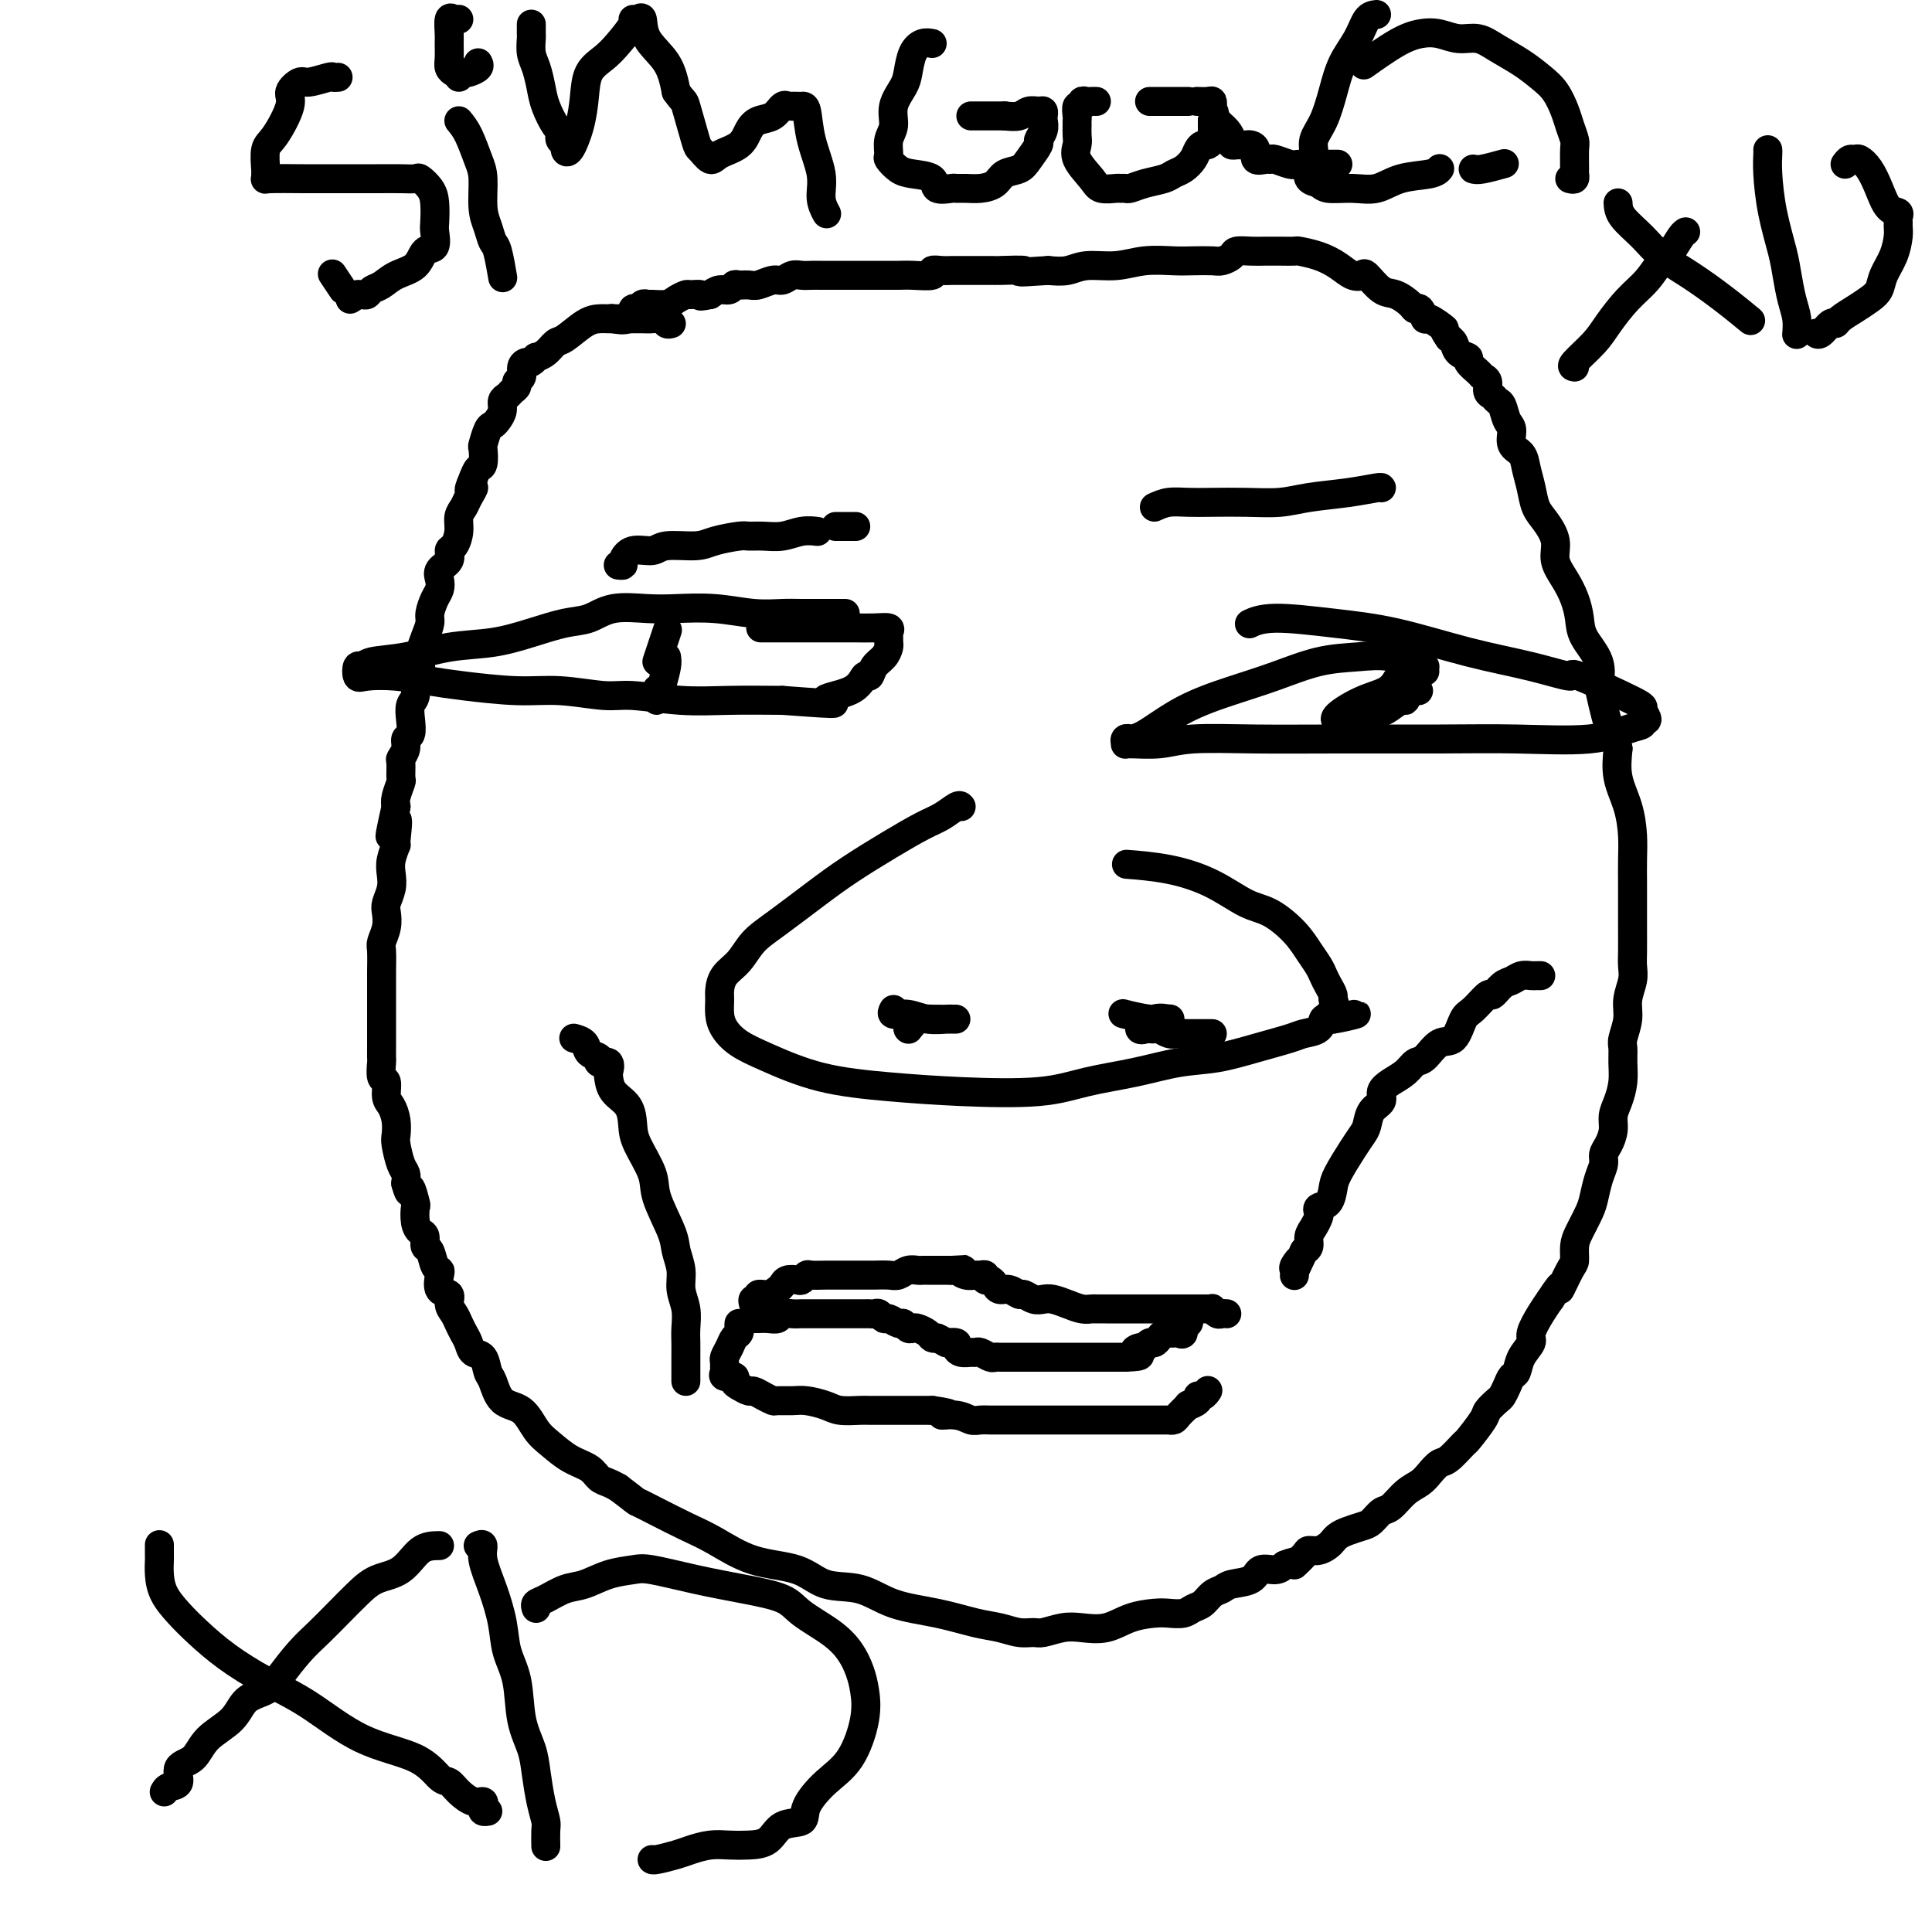 <svg viewBox='0 0 400 400' version='1.1' xmlns='http://www.w3.org/2000/svg' xmlns:xlink='http://www.w3.org/1999/xlink'><g fill='none' stroke='#000000' stroke-width='6' stroke-linecap='round' stroke-linejoin='round'><path d='M139,67c-0.357,0.113 -0.713,0.227 -1,0c-0.287,-0.227 -0.503,-0.793 -1,-1c-0.497,-0.207 -1.274,-0.055 -2,0c-0.726,0.055 -1.401,0.015 -2,0c-0.599,-0.015 -1.121,-0.003 -2,0c-0.879,0.003 -2.116,-0.002 -3,0c-0.884,0.002 -1.416,0.013 -2,0c-0.584,-0.013 -1.220,-0.050 -2,0c-0.780,0.050 -1.705,0.185 -3,1c-1.295,0.815 -2.959,2.308 -4,3c-1.041,0.692 -1.459,0.582 -2,1c-0.541,0.418 -1.205,1.365 -2,2c-0.795,0.635 -1.720,0.957 -2,1c-0.280,0.043 0.084,-0.192 0,0c-0.084,0.192 -0.615,0.811 -1,1c-0.385,0.189 -0.624,-0.051 -1,0c-0.376,0.051 -0.888,0.395 -1,1c-0.112,0.605 0.178,1.472 0,2c-0.178,0.528 -0.822,0.718 -1,1c-0.178,0.282 0.111,0.656 0,1c-0.111,0.344 -0.621,0.659 -1,1c-0.379,0.341 -0.626,0.708 -1,1c-0.374,0.292 -0.873,0.510 -1,1c-0.127,0.490 0.120,1.253 0,2c-0.120,0.747 -0.607,1.479 -1,2c-0.393,0.521 -0.693,0.830 -1,1c-0.307,0.170 -0.621,0.202 -1,1c-0.379,0.798 -0.823,2.363 -1,3c-0.177,0.637 -0.089,0.346 0,1c0.089,0.654 0.178,2.253 0,3c-0.178,0.747 -0.622,0.642 -1,1c-0.378,0.358 -0.689,1.179 -1,2'/><path d='M98,99c-1.807,4.071 -0.326,2.248 0,2c0.326,-0.248 -0.504,1.079 -1,2c-0.496,0.921 -0.659,1.436 -1,2c-0.341,0.564 -0.860,1.176 -1,2c-0.140,0.824 0.099,1.859 0,3c-0.099,1.141 -0.534,2.389 -1,3c-0.466,0.611 -0.961,0.587 -1,1c-0.039,0.413 0.379,1.264 0,2c-0.379,0.736 -1.556,1.356 -2,2c-0.444,0.644 -0.157,1.313 0,2c0.157,0.687 0.183,1.394 0,2c-0.183,0.606 -0.574,1.111 -1,2c-0.426,0.889 -0.885,2.162 -1,3c-0.115,0.838 0.114,1.241 0,2c-0.114,0.759 -0.570,1.875 -1,3c-0.430,1.125 -0.832,2.259 -1,3c-0.168,0.741 -0.101,1.090 0,2c0.101,0.910 0.237,2.382 0,3c-0.237,0.618 -0.847,0.383 -1,1c-0.153,0.617 0.151,2.087 0,3c-0.151,0.913 -0.757,1.269 -1,2c-0.243,0.731 -0.121,1.835 0,3c0.121,1.165 0.243,2.390 0,3c-0.243,0.610 -0.850,0.605 -1,1c-0.150,0.395 0.157,1.189 0,2c-0.157,0.811 -0.778,1.638 -1,2c-0.222,0.362 -0.046,0.257 0,1c0.046,0.743 -0.039,2.333 0,3c0.039,0.667 0.203,0.410 0,1c-0.203,0.590 -0.772,2.026 -1,3c-0.228,0.974 -0.114,1.487 0,2'/><path d='M82,167c-2.471,10.962 -0.648,4.368 0,3c0.648,-1.368 0.122,2.490 0,4c-0.122,1.510 0.160,0.674 0,1c-0.160,0.326 -0.761,1.816 -1,3c-0.239,1.184 -0.116,2.063 0,3c0.116,0.937 0.223,1.932 0,3c-0.223,1.068 -0.778,2.209 -1,3c-0.222,0.791 -0.112,1.232 0,2c0.112,0.768 0.226,1.863 0,3c-0.226,1.137 -0.793,2.315 -1,3c-0.207,0.685 -0.056,0.878 0,2c0.056,1.122 0.015,3.172 0,4c-0.015,0.828 -0.004,0.433 0,1c0.004,0.567 0.001,2.095 0,3c-0.001,0.905 -0.000,1.187 0,2c0.000,0.813 -0.000,2.159 0,3c0.000,0.841 0.000,1.179 0,2c-0.000,0.821 -0.001,2.126 0,3c0.001,0.874 0.004,1.317 0,2c-0.004,0.683 -0.016,1.604 0,2c0.016,0.396 0.060,0.265 0,1c-0.060,0.735 -0.222,2.335 0,3c0.222,0.665 0.830,0.395 1,1c0.170,0.605 -0.099,2.085 0,3c0.099,0.915 0.565,1.264 1,2c0.435,0.736 0.838,1.860 1,3c0.162,1.140 0.082,2.297 0,3c-0.082,0.703 -0.166,0.951 0,2c0.166,1.049 0.583,2.898 1,4c0.417,1.102 0.833,1.458 1,2c0.167,0.542 0.083,1.271 0,2'/><path d='M84,245c0.940,3.453 0.791,1.086 1,1c0.209,-0.086 0.778,2.108 1,3c0.222,0.892 0.097,0.481 0,1c-0.097,0.519 -0.167,1.968 0,3c0.167,1.032 0.569,1.646 1,2c0.431,0.354 0.890,0.448 1,1c0.110,0.552 -0.128,1.560 0,2c0.128,0.440 0.621,0.311 1,1c0.379,0.689 0.645,2.197 1,3c0.355,0.803 0.798,0.901 1,1c0.202,0.099 0.162,0.201 0,1c-0.162,0.799 -0.447,2.297 0,3c0.447,0.703 1.625,0.611 2,1c0.375,0.389 -0.054,1.259 0,2c0.054,0.741 0.591,1.355 1,2c0.409,0.645 0.691,1.323 1,2c0.309,0.677 0.646,1.355 1,2c0.354,0.645 0.724,1.259 1,2c0.276,0.741 0.456,1.610 1,2c0.544,0.390 1.451,0.301 2,1c0.549,0.699 0.741,2.186 1,3c0.259,0.814 0.585,0.955 1,2c0.415,1.045 0.917,2.994 2,4c1.083,1.006 2.745,1.070 4,2c1.255,0.930 2.104,2.725 3,4c0.896,1.275 1.840,2.029 3,3c1.160,0.971 2.537,2.158 4,3c1.463,0.842 3.011,1.339 4,2c0.989,0.661 1.420,1.486 2,2c0.580,0.514 1.309,0.718 2,1c0.691,0.282 1.346,0.641 2,1'/><path d='M128,308c4.454,3.383 3.590,2.840 4,3c0.410,0.160 2.093,1.025 4,2c1.907,0.975 4.037,2.062 6,3c1.963,0.938 3.759,1.727 6,3c2.241,1.273 4.927,3.030 8,4c3.073,0.970 6.531,1.151 9,2c2.469,0.849 3.948,2.364 6,3c2.052,0.636 4.677,0.394 7,1c2.323,0.606 4.344,2.061 7,3c2.656,0.939 5.948,1.362 9,2c3.052,0.638 5.866,1.493 8,2c2.134,0.507 3.589,0.668 5,1c1.411,0.332 2.778,0.835 4,1c1.222,0.165 2.300,-0.006 3,0c0.700,0.006 1.021,0.191 2,0c0.979,-0.191 2.615,-0.759 4,-1c1.385,-0.241 2.520,-0.156 4,0c1.480,0.156 3.306,0.382 5,0c1.694,-0.382 3.255,-1.374 5,-2c1.745,-0.626 3.675,-0.888 5,-1c1.325,-0.112 2.045,-0.075 3,0c0.955,0.075 2.143,0.189 3,0c0.857,-0.189 1.382,-0.681 2,-1c0.618,-0.319 1.328,-0.465 2,-1c0.672,-0.535 1.306,-1.457 2,-2c0.694,-0.543 1.450,-0.705 2,-1c0.550,-0.295 0.896,-0.723 2,-1c1.104,-0.277 2.966,-0.404 4,-1c1.034,-0.596 1.240,-1.660 2,-2c0.760,-0.340 2.074,0.046 3,0c0.926,-0.046 1.463,-0.523 2,-1'/><path d='M266,324c3.590,-1.443 2.065,-0.050 2,0c-0.065,0.050 1.331,-1.243 2,-2c0.669,-0.757 0.613,-0.976 1,-1c0.387,-0.024 1.219,0.148 2,0c0.781,-0.148 1.511,-0.617 2,-1c0.489,-0.383 0.736,-0.679 1,-1c0.264,-0.321 0.546,-0.668 1,-1c0.454,-0.332 1.079,-0.651 2,-1c0.921,-0.349 2.136,-0.730 3,-1c0.864,-0.270 1.376,-0.428 2,-1c0.624,-0.572 1.360,-1.556 2,-2c0.640,-0.444 1.183,-0.347 2,-1c0.817,-0.653 1.908,-2.057 3,-3c1.092,-0.943 2.184,-1.427 3,-2c0.816,-0.573 1.354,-1.236 2,-2c0.646,-0.764 1.399,-1.630 2,-2c0.601,-0.370 1.049,-0.245 2,-1c0.951,-0.755 2.405,-2.391 3,-3c0.595,-0.609 0.330,-0.190 1,-1c0.670,-0.810 2.273,-2.850 3,-4c0.727,-1.150 0.576,-1.412 1,-2c0.424,-0.588 1.423,-1.504 2,-2c0.577,-0.496 0.731,-0.572 1,-1c0.269,-0.428 0.655,-1.207 1,-2c0.345,-0.793 0.651,-1.600 1,-2c0.349,-0.400 0.740,-0.393 1,-1c0.260,-0.607 0.387,-1.828 1,-3c0.613,-1.172 1.711,-2.293 2,-3c0.289,-0.707 -0.230,-0.998 0,-2c0.230,-1.002 1.209,-2.715 2,-4c0.791,-1.285 1.396,-2.143 2,-3'/><path d='M321,269c3.133,-4.873 1.966,-2.056 2,-2c0.034,0.056 1.270,-2.649 2,-4c0.730,-1.351 0.955,-1.347 1,-2c0.045,-0.653 -0.090,-1.963 0,-3c0.090,-1.037 0.406,-1.800 1,-3c0.594,-1.200 1.465,-2.835 2,-4c0.535,-1.165 0.735,-1.858 1,-3c0.265,-1.142 0.597,-2.731 1,-4c0.403,-1.269 0.878,-2.216 1,-3c0.122,-0.784 -0.108,-1.406 0,-2c0.108,-0.594 0.555,-1.162 1,-2c0.445,-0.838 0.890,-1.946 1,-3c0.110,-1.054 -0.114,-2.054 0,-3c0.114,-0.946 0.565,-1.837 1,-3c0.435,-1.163 0.853,-2.597 1,-4c0.147,-1.403 0.024,-2.776 0,-4c-0.024,-1.224 0.050,-2.298 0,-3c-0.050,-0.702 -0.224,-1.031 0,-2c0.224,-0.969 0.845,-2.579 1,-4c0.155,-1.421 -0.154,-2.654 0,-4c0.154,-1.346 0.773,-2.803 1,-4c0.227,-1.197 0.061,-2.132 0,-3c-0.061,-0.868 -0.016,-1.670 0,-3c0.016,-1.330 0.005,-3.190 0,-5c-0.005,-1.810 -0.003,-3.571 0,-5c0.003,-1.429 0.007,-2.527 0,-4c-0.007,-1.473 -0.027,-3.323 0,-5c0.027,-1.677 0.100,-3.181 0,-5c-0.100,-1.819 -0.373,-3.951 -1,-6c-0.627,-2.049 -1.608,-4.014 -2,-6c-0.392,-1.986 -0.196,-3.993 0,-6'/><path d='M335,155c-0.799,-3.435 -1.296,-3.023 -2,-5c-0.704,-1.977 -1.614,-6.342 -2,-8c-0.386,-1.658 -0.249,-0.610 0,-1c0.249,-0.390 0.611,-2.218 0,-4c-0.611,-1.782 -2.196,-3.519 -3,-5c-0.804,-1.481 -0.827,-2.706 -1,-4c-0.173,-1.294 -0.497,-2.657 -1,-4c-0.503,-1.343 -1.185,-2.665 -2,-4c-0.815,-1.335 -1.762,-2.681 -2,-4c-0.238,-1.319 0.234,-2.611 0,-4c-0.234,-1.389 -1.175,-2.876 -2,-4c-0.825,-1.124 -1.535,-1.886 -2,-3c-0.465,-1.114 -0.684,-2.582 -1,-4c-0.316,-1.418 -0.729,-2.787 -1,-4c-0.271,-1.213 -0.401,-2.269 -1,-3c-0.599,-0.731 -1.666,-1.137 -2,-2c-0.334,-0.863 0.065,-2.182 0,-3c-0.065,-0.818 -0.596,-1.135 -1,-2c-0.404,-0.865 -0.682,-2.277 -1,-3c-0.318,-0.723 -0.677,-0.757 -1,-1c-0.323,-0.243 -0.610,-0.694 -1,-1c-0.390,-0.306 -0.883,-0.467 -1,-1c-0.117,-0.533 0.142,-1.438 0,-2c-0.142,-0.562 -0.686,-0.779 -1,-1c-0.314,-0.221 -0.399,-0.444 -1,-1c-0.601,-0.556 -1.720,-1.445 -2,-2c-0.280,-0.555 0.279,-0.776 0,-1c-0.279,-0.224 -1.394,-0.452 -2,-1c-0.606,-0.548 -0.702,-1.417 -1,-2c-0.298,-0.583 -0.800,-0.881 -1,-1c-0.200,-0.119 -0.100,-0.060 0,0'/><path d='M300,70c-1.759,-2.489 -0.657,-1.710 -1,-2c-0.343,-0.290 -2.132,-1.649 -3,-2c-0.868,-0.351 -0.816,0.305 -1,0c-0.184,-0.305 -0.604,-1.571 -1,-2c-0.396,-0.429 -0.768,-0.021 -1,0c-0.232,0.021 -0.323,-0.345 -1,-1c-0.677,-0.655 -1.938,-1.600 -3,-2c-1.062,-0.400 -1.925,-0.257 -3,-1c-1.075,-0.743 -2.362,-2.374 -3,-3c-0.638,-0.626 -0.627,-0.249 -1,0c-0.373,0.249 -1.131,0.368 -2,0c-0.869,-0.368 -1.849,-1.223 -3,-2c-1.151,-0.777 -2.471,-1.476 -4,-2c-1.529,-0.524 -3.266,-0.872 -4,-1c-0.734,-0.128 -0.467,-0.035 -1,0c-0.533,0.035 -1.868,0.012 -3,0c-1.132,-0.012 -2.061,-0.014 -3,0c-0.939,0.014 -1.888,0.042 -3,0c-1.112,-0.042 -2.387,-0.155 -3,0c-0.613,0.155 -0.563,0.578 -1,1c-0.437,0.422 -1.361,0.844 -2,1c-0.639,0.156 -0.994,0.046 -2,0c-1.006,-0.046 -2.663,-0.027 -4,0c-1.337,0.027 -2.352,0.064 -4,0c-1.648,-0.064 -3.928,-0.227 -6,0c-2.072,0.227 -3.937,0.844 -6,1c-2.063,0.156 -4.325,-0.150 -6,0c-1.675,0.150 -2.764,0.757 -4,1c-1.236,0.243 -2.618,0.121 -4,0'/><path d='M217,56c-8.884,0.619 -5.092,0.166 -5,0c0.092,-0.166 -3.514,-0.044 -5,0c-1.486,0.044 -0.853,0.012 -1,0c-0.147,-0.012 -1.075,-0.003 -2,0c-0.925,0.003 -1.847,0.001 -2,0c-0.153,-0.001 0.462,-0.001 0,0c-0.462,0.001 -2.001,0.004 -3,0c-0.999,-0.004 -1.458,-0.015 -2,0c-0.542,0.015 -1.168,0.057 -2,0c-0.832,-0.057 -1.869,-0.211 -2,0c-0.131,0.211 0.643,0.789 0,1c-0.643,0.211 -2.703,0.057 -4,0c-1.297,-0.057 -1.830,-0.015 -3,0c-1.170,0.015 -2.975,0.004 -4,0c-1.025,-0.004 -1.268,-0.001 -2,0c-0.732,0.001 -1.953,0.000 -3,0c-1.047,-0.000 -1.918,0.000 -3,0c-1.082,-0.000 -2.373,-0.001 -3,0c-0.627,0.001 -0.591,0.004 -1,0c-0.409,-0.004 -1.263,-0.016 -2,0c-0.737,0.016 -1.356,0.061 -2,0c-0.644,-0.061 -1.313,-0.227 -2,0c-0.687,0.227 -1.392,0.846 -2,1c-0.608,0.154 -1.119,-0.156 -2,0c-0.881,0.156 -2.133,0.778 -3,1c-0.867,0.222 -1.348,0.045 -2,0c-0.652,-0.045 -1.473,0.043 -2,0c-0.527,-0.043 -0.760,-0.218 -1,0c-0.240,0.218 -0.488,0.828 -1,1c-0.512,0.172 -1.289,-0.094 -2,0c-0.711,0.094 -1.355,0.547 -2,1'/><path d='M147,61c-2.971,0.616 -1.897,0.155 -2,0c-0.103,-0.155 -1.383,-0.003 -2,0c-0.617,0.003 -0.571,-0.142 -1,0c-0.429,0.142 -1.333,0.573 -2,1c-0.667,0.427 -1.096,0.851 -2,1c-0.904,0.149 -2.284,0.024 -3,0c-0.716,-0.024 -0.767,0.054 -1,0c-0.233,-0.054 -0.648,-0.239 -1,0c-0.352,0.239 -0.641,0.901 -1,1c-0.359,0.099 -0.787,-0.365 -1,0c-0.213,0.365 -0.211,1.560 -1,2c-0.789,0.440 -2.368,0.126 -3,0c-0.632,-0.126 -0.316,-0.063 0,0'/><path d='M142,286c0.000,-0.472 0.000,-0.945 0,-1c-0.000,-0.055 -0.000,0.306 0,0c0.000,-0.306 0.001,-1.281 0,-2c-0.001,-0.719 -0.004,-1.182 0,-2c0.004,-0.818 0.016,-1.993 0,-3c-0.016,-1.007 -0.060,-1.848 0,-3c0.060,-1.152 0.226,-2.615 0,-4c-0.226,-1.385 -0.842,-2.691 -1,-4c-0.158,-1.309 0.143,-2.620 0,-4c-0.143,-1.380 -0.728,-2.831 -1,-4c-0.272,-1.169 -0.230,-2.058 -1,-4c-0.770,-1.942 -2.351,-4.936 -3,-7c-0.649,-2.064 -0.366,-3.199 -1,-5c-0.634,-1.801 -2.184,-4.269 -3,-6c-0.816,-1.731 -0.899,-2.724 -1,-4c-0.101,-1.276 -0.221,-2.833 -1,-4c-0.779,-1.167 -2.217,-1.944 -3,-3c-0.783,-1.056 -0.912,-2.391 -1,-3c-0.088,-0.609 -0.136,-0.491 0,-1c0.136,-0.509 0.455,-1.646 0,-2c-0.455,-0.354 -1.684,0.073 -2,0c-0.316,-0.073 0.283,-0.647 0,-1c-0.283,-0.353 -1.447,-0.486 -2,-1c-0.553,-0.514 -0.495,-1.407 -1,-2c-0.505,-0.593 -1.573,-0.884 -2,-1c-0.427,-0.116 -0.214,-0.058 0,0'/><path d='M319,202c-0.357,-0.007 -0.714,-0.014 -1,0c-0.286,0.014 -0.501,0.051 -1,0c-0.499,-0.051 -1.284,-0.188 -2,0c-0.716,0.188 -1.364,0.702 -2,1c-0.636,0.298 -1.259,0.381 -2,1c-0.741,0.619 -1.601,1.774 -2,2c-0.399,0.226 -0.336,-0.478 -1,0c-0.664,0.478 -2.054,2.139 -3,3c-0.946,0.861 -1.447,0.923 -2,2c-0.553,1.077 -1.158,3.170 -2,4c-0.842,0.830 -1.919,0.396 -3,1c-1.081,0.604 -2.164,2.245 -3,3c-0.836,0.755 -1.423,0.625 -2,1c-0.577,0.375 -1.142,1.254 -2,2c-0.858,0.746 -2.009,1.358 -3,2c-0.991,0.642 -1.823,1.312 -2,2c-0.177,0.688 0.302,1.392 0,2c-0.302,0.608 -1.384,1.118 -2,2c-0.616,0.882 -0.767,2.136 -1,3c-0.233,0.864 -0.547,1.338 -1,2c-0.453,0.662 -1.043,1.511 -2,3c-0.957,1.489 -2.281,3.618 -3,5c-0.719,1.382 -0.833,2.019 -1,3c-0.167,0.981 -0.387,2.307 -1,3c-0.613,0.693 -1.618,0.752 -2,1c-0.382,0.248 -0.140,0.686 0,1c0.140,0.314 0.178,0.504 0,1c-0.178,0.496 -0.574,1.298 -1,2c-0.426,0.702 -0.884,1.304 -1,2c-0.116,0.696 0.110,1.484 0,2c-0.110,0.516 -0.555,0.758 -1,1'/><path d='M270,259c-2.641,5.509 -1.244,2.783 -1,2c0.244,-0.783 -0.667,0.379 -1,1c-0.333,0.621 -0.089,0.703 0,1c0.089,0.297 0.024,0.811 0,1c-0.024,0.189 -0.007,0.054 0,0c0.007,-0.054 0.003,-0.027 0,0'/><path d='M156,270c-0.126,-0.455 -0.251,-0.909 0,-1c0.251,-0.091 0.880,0.183 1,0c0.120,-0.183 -0.267,-0.823 0,-1c0.267,-0.177 1.189,0.110 2,0c0.811,-0.110 1.513,-0.617 2,-1c0.487,-0.383 0.761,-0.642 1,-1c0.239,-0.358 0.443,-0.814 1,-1c0.557,-0.186 1.465,-0.102 2,0c0.535,0.102 0.695,0.224 1,0c0.305,-0.224 0.756,-0.792 1,-1c0.244,-0.208 0.282,-0.056 1,0c0.718,0.056 2.117,0.015 3,0c0.883,-0.015 1.252,-0.004 2,0c0.748,0.004 1.877,0.002 3,0c1.123,-0.002 2.240,-0.004 3,0c0.760,0.004 1.163,0.015 2,0c0.837,-0.015 2.108,-0.057 3,0c0.892,0.057 1.405,0.211 2,0c0.595,-0.211 1.274,-0.789 2,-1c0.726,-0.211 1.500,-0.057 2,0c0.500,0.057 0.724,0.015 1,0c0.276,-0.015 0.602,-0.004 1,0c0.398,0.004 0.866,0.001 1,0c0.134,-0.001 -0.067,-0.000 0,0c0.067,0.000 0.403,0.000 1,0c0.597,-0.000 1.456,-0.000 2,0c0.544,0.000 0.772,0.000 1,0'/><path d='M197,263c4.908,-0.216 2.678,-0.255 2,0c-0.678,0.255 0.196,0.804 1,1c0.804,0.196 1.539,0.038 2,0c0.461,-0.038 0.649,0.045 1,0c0.351,-0.045 0.867,-0.218 1,0c0.133,0.218 -0.116,0.828 0,1c0.116,0.172 0.598,-0.093 1,0c0.402,0.093 0.723,0.546 1,1c0.277,0.454 0.511,0.910 1,1c0.489,0.090 1.233,-0.186 2,0c0.767,0.186 1.556,0.834 2,1c0.444,0.166 0.545,-0.149 1,0c0.455,0.149 1.266,0.762 2,1c0.734,0.238 1.391,0.102 2,0c0.609,-0.102 1.171,-0.171 2,0c0.829,0.171 1.927,0.582 3,1c1.073,0.418 2.122,0.844 3,1c0.878,0.156 1.586,0.042 2,0c0.414,-0.042 0.533,-0.011 1,0c0.467,0.011 1.282,0.003 2,0c0.718,-0.003 1.340,-0.001 2,0c0.660,0.001 1.357,0.000 2,0c0.643,-0.000 1.233,-0.000 2,0c0.767,0.000 1.711,0.000 2,0c0.289,-0.000 -0.077,-0.000 0,0c0.077,0.000 0.598,0.000 1,0c0.402,-0.000 0.685,-0.000 1,0c0.315,0.000 0.662,0.000 1,0c0.338,-0.000 0.668,-0.000 1,0c0.332,0.000 0.666,0.000 1,0'/><path d='M242,271c2.964,-0.000 1.375,-0.000 1,0c-0.375,0.000 0.463,0.000 1,0c0.537,-0.000 0.774,-0.000 1,0c0.226,0.000 0.443,0.000 1,0c0.557,-0.000 1.455,-0.001 2,0c0.545,0.001 0.738,0.004 1,0c0.262,-0.004 0.595,-0.015 1,0c0.405,0.015 0.883,0.057 1,0c0.117,-0.057 -0.126,-0.211 0,0c0.126,0.211 0.621,0.789 1,1c0.379,0.211 0.640,0.057 1,0c0.360,-0.057 0.817,-0.016 1,0c0.183,0.016 0.091,0.008 0,0'/><path d='M156,273c0.468,-0.002 0.937,-0.004 1,0c0.063,0.004 -0.278,0.015 0,0c0.278,-0.015 1.177,-0.057 2,0c0.823,0.057 1.571,0.211 2,0c0.429,-0.211 0.538,-0.789 1,-1c0.462,-0.211 1.276,-0.057 2,0c0.724,0.057 1.358,0.015 2,0c0.642,-0.015 1.293,-0.004 2,0c0.707,0.004 1.469,0.001 2,0c0.531,-0.001 0.832,-0.000 1,0c0.168,0.000 0.202,-0.000 1,0c0.798,0.000 2.360,0.000 3,0c0.640,-0.000 0.356,-0.001 1,0c0.644,0.001 2.214,0.004 3,0c0.786,-0.004 0.787,-0.016 1,0c0.213,0.016 0.638,0.061 1,0c0.362,-0.061 0.660,-0.228 1,0c0.340,0.228 0.721,0.849 1,1c0.279,0.151 0.456,-0.170 1,0c0.544,0.170 1.454,0.829 2,1c0.546,0.171 0.727,-0.148 1,0c0.273,0.148 0.636,0.761 1,1c0.364,0.239 0.727,0.103 1,0c0.273,-0.103 0.455,-0.172 1,0c0.545,0.172 1.455,0.585 2,1c0.545,0.415 0.727,0.833 1,1c0.273,0.167 0.636,0.084 1,0'/><path d='M194,277c2.186,1.012 1.650,1.042 2,1c0.350,-0.042 1.585,-0.154 2,0c0.415,0.154 0.008,0.576 0,1c-0.008,0.424 0.383,0.849 1,1c0.617,0.151 1.461,0.026 2,0c0.539,-0.026 0.772,0.046 1,0c0.228,-0.046 0.450,-0.208 1,0c0.550,0.208 1.429,0.788 2,1c0.571,0.212 0.836,0.057 1,0c0.164,-0.057 0.229,-0.015 1,0c0.771,0.015 2.248,0.004 3,0c0.752,-0.004 0.779,-0.001 1,0c0.221,0.001 0.637,0.000 1,0c0.363,-0.000 0.674,-0.000 1,0c0.326,0.000 0.669,0.000 1,0c0.331,-0.000 0.651,-0.000 1,0c0.349,0.000 0.727,0.000 1,0c0.273,-0.000 0.440,-0.000 1,0c0.560,0.000 1.512,0.000 2,0c0.488,-0.000 0.512,-0.000 1,0c0.488,0.000 1.440,0.000 2,0c0.560,-0.000 0.727,-0.000 1,0c0.273,0.000 0.651,0.000 1,0c0.349,-0.000 0.670,-0.000 1,0c0.330,0.000 0.670,0.000 1,0c0.330,-0.000 0.652,-0.000 1,0c0.348,0.000 0.723,0.000 1,0c0.277,-0.000 0.456,-0.000 1,0c0.544,0.000 1.454,0.000 2,0c0.546,-0.000 0.727,-0.000 1,0c0.273,0.000 0.636,0.000 1,0'/><path d='M233,281c4.737,-0.161 2.579,-0.564 2,-1c-0.579,-0.436 0.422,-0.904 1,-1c0.578,-0.096 0.732,0.181 1,0c0.268,-0.181 0.650,-0.819 1,-1c0.350,-0.181 0.668,0.095 1,0c0.332,-0.095 0.676,-0.561 1,-1c0.324,-0.439 0.626,-0.849 1,-1c0.374,-0.151 0.821,-0.041 1,0c0.179,0.041 0.090,0.013 0,0c-0.090,-0.013 -0.183,-0.011 0,0c0.183,0.011 0.641,0.032 1,0c0.359,-0.032 0.618,-0.117 1,0c0.382,0.117 0.887,0.438 1,0c0.113,-0.438 -0.166,-1.633 0,-2c0.166,-0.367 0.775,0.093 1,0c0.225,-0.093 0.064,-0.741 0,-1c-0.064,-0.259 -0.032,-0.130 0,0'/><path d='M246,273c0.000,0.000 0.100,0.100 0.1,0.1'/><path d='M153,274c-0.024,0.327 -0.049,0.655 0,1c0.049,0.345 0.171,0.708 0,1c-0.171,0.292 -0.634,0.512 -1,1c-0.366,0.488 -0.633,1.244 -1,2c-0.367,0.756 -0.832,1.513 -1,2c-0.168,0.487 -0.037,0.704 0,1c0.037,0.296 -0.019,0.671 0,1c0.019,0.329 0.112,0.613 0,1c-0.112,0.387 -0.429,0.878 0,1c0.429,0.122 1.606,-0.126 2,0c0.394,0.126 0.006,0.625 0,1c-0.006,0.375 0.370,0.626 1,1c0.630,0.374 1.515,0.871 2,1c0.485,0.129 0.570,-0.109 1,0c0.430,0.109 1.205,0.564 2,1c0.795,0.436 1.609,0.852 2,1c0.391,0.148 0.357,0.029 1,0c0.643,-0.029 1.961,0.031 3,0c1.039,-0.031 1.797,-0.152 3,0c1.203,0.152 2.850,0.577 4,1c1.150,0.423 1.801,0.846 3,1c1.199,0.154 2.945,0.041 4,0c1.055,-0.041 1.421,-0.011 2,0c0.579,0.011 1.373,0.003 2,0c0.627,-0.003 1.088,-0.001 2,0c0.912,0.001 2.275,0.000 3,0c0.725,-0.000 0.813,-0.000 1,0c0.187,0.000 0.473,0.000 1,0c0.527,-0.000 1.293,-0.000 2,0c0.707,0.000 1.353,0.000 2,0'/><path d='M193,292c6.192,0.862 2.671,1.015 2,1c-0.671,-0.015 1.506,-0.200 3,0c1.494,0.200 2.304,0.786 3,1c0.696,0.214 1.276,0.057 2,0c0.724,-0.057 1.590,-0.015 2,0c0.410,0.015 0.365,0.004 1,0c0.635,-0.004 1.952,-0.001 3,0c1.048,0.001 1.827,0.000 2,0c0.173,-0.000 -0.259,-0.000 0,0c0.259,0.000 1.210,0.000 2,0c0.790,-0.000 1.419,-0.000 2,0c0.581,0.000 1.115,0.000 2,0c0.885,-0.000 2.121,-0.000 3,0c0.879,0.000 1.401,0.000 2,0c0.599,-0.000 1.274,-0.000 2,0c0.726,0.000 1.502,0.000 2,0c0.498,-0.000 0.719,0.000 1,0c0.281,-0.000 0.622,-0.000 1,0c0.378,0.000 0.793,0.000 1,0c0.207,-0.000 0.208,-0.000 1,0c0.792,0.000 2.377,0.000 3,0c0.623,-0.000 0.284,-0.000 1,0c0.716,0.000 2.487,0.000 3,0c0.513,-0.000 -0.231,-0.000 0,0c0.231,0.000 1.438,0.001 2,0c0.562,-0.001 0.478,-0.002 1,0c0.522,0.002 1.648,0.009 2,0c0.352,-0.009 -0.071,-0.033 0,0c0.071,0.033 0.634,0.124 1,0c0.366,-0.124 0.533,-0.464 1,-1c0.467,-0.536 1.233,-1.268 2,-2'/><path d='M246,291c0.340,-0.421 -0.312,0.027 0,0c0.312,-0.027 1.586,-0.529 2,-1c0.414,-0.471 -0.033,-0.910 0,-1c0.033,-0.090 0.547,0.168 1,0c0.453,-0.168 0.844,-0.762 1,-1c0.156,-0.238 0.078,-0.119 0,0'/><path d='M199,167c-0.162,-0.190 -0.324,-0.379 -1,0c-0.676,0.379 -1.868,1.327 -3,2c-1.132,0.673 -2.206,1.072 -4,2c-1.794,0.928 -4.308,2.386 -7,4c-2.692,1.614 -5.563,3.384 -8,5c-2.437,1.616 -4.439,3.079 -7,5c-2.561,1.921 -5.681,4.300 -8,6c-2.319,1.700 -3.837,2.720 -5,4c-1.163,1.280 -1.972,2.821 -3,4c-1.028,1.179 -2.274,1.995 -3,3c-0.726,1.005 -0.933,2.198 -1,3c-0.067,0.802 0.007,1.214 0,2c-0.007,0.786 -0.094,1.947 0,3c0.094,1.053 0.371,1.998 1,3c0.629,1.002 1.611,2.062 3,3c1.389,0.938 3.184,1.756 6,3c2.816,1.244 6.654,2.916 11,4c4.346,1.084 9.201,1.581 14,2c4.799,0.419 9.540,0.760 15,1c5.460,0.240 11.637,0.377 16,0c4.363,-0.377 6.912,-1.270 10,-2c3.088,-0.730 6.714,-1.299 10,-2c3.286,-0.701 6.230,-1.536 9,-2c2.770,-0.464 5.366,-0.557 8,-1c2.634,-0.443 5.308,-1.237 8,-2c2.692,-0.763 5.404,-1.497 7,-2c1.596,-0.503 2.077,-0.776 3,-1c0.923,-0.224 2.289,-0.400 3,-1c0.711,-0.600 0.768,-1.623 1,-2c0.232,-0.377 0.638,-0.108 1,0c0.362,0.108 0.681,0.054 1,0'/><path d='M276,211c9.436,-2.229 2.525,-0.302 0,0c-2.525,0.302 -0.666,-1.021 0,-2c0.666,-0.979 0.138,-1.612 0,-2c-0.138,-0.388 0.115,-0.529 0,-1c-0.115,-0.471 -0.598,-1.272 -1,-2c-0.402,-0.728 -0.722,-1.382 -1,-2c-0.278,-0.618 -0.515,-1.199 -1,-2c-0.485,-0.801 -1.217,-1.820 -2,-3c-0.783,-1.180 -1.615,-2.519 -3,-4c-1.385,-1.481 -3.321,-3.105 -5,-4c-1.679,-0.895 -3.099,-1.063 -5,-2c-1.901,-0.937 -4.283,-2.643 -7,-4c-2.717,-1.357 -5.770,-2.365 -9,-3c-3.230,-0.635 -6.637,-0.896 -8,-1c-1.363,-0.104 -0.681,-0.052 0,0'/><path d='M185,209c-0.249,0.453 -0.499,0.906 0,1c0.499,0.094 1.746,-0.171 3,0c1.254,0.171 2.513,0.778 4,1c1.487,0.222 3.200,0.059 4,0c0.800,-0.059 0.685,-0.016 1,0c0.315,0.016 1.058,0.003 1,0c-0.058,-0.003 -0.918,0.002 -1,0c-0.082,-0.002 0.615,-0.011 0,0c-0.615,0.011 -2.543,0.042 -4,0c-1.457,-0.042 -2.442,-0.155 -3,0c-0.558,0.155 -0.689,0.580 -1,1c-0.311,0.420 -0.803,0.834 -1,1c-0.197,0.166 -0.098,0.083 0,0'/><path d='M188,213c0.000,0.000 0.100,0.100 0.1,0.1'/><path d='M251,214c-0.100,0.001 -0.201,0.001 -1,0c-0.799,-0.001 -2.298,-0.004 -3,0c-0.702,0.004 -0.608,0.015 -1,0c-0.392,-0.015 -1.269,-0.056 -2,0c-0.731,0.056 -1.314,0.211 -2,0c-0.686,-0.211 -1.474,-0.786 -2,-1c-0.526,-0.214 -0.792,-0.065 -1,0c-0.208,0.065 -0.360,0.045 -1,0c-0.640,-0.045 -1.770,-0.117 -2,0c-0.230,0.117 0.438,0.423 1,0c0.562,-0.423 1.016,-1.577 2,-2c0.984,-0.423 2.498,-0.117 3,0c0.502,0.117 -0.006,0.045 0,0c0.006,-0.045 0.527,-0.064 0,0c-0.527,0.064 -2.104,0.209 -4,0c-1.896,-0.209 -4.113,-0.774 -5,-1c-0.887,-0.226 -0.443,-0.113 0,0'/><path d='M175,127c-0.623,-0.000 -1.246,-0.000 -2,0c-0.754,0.000 -1.640,0.001 -2,0c-0.360,-0.001 -0.193,-0.004 -1,0c-0.807,0.004 -2.588,0.015 -4,0c-1.412,-0.015 -2.454,-0.056 -4,0c-1.546,0.056 -3.596,0.209 -6,0c-2.404,-0.209 -5.163,-0.781 -8,-1c-2.837,-0.219 -5.750,-0.085 -8,0c-2.250,0.085 -3.835,0.119 -6,0c-2.165,-0.119 -4.911,-0.393 -7,0c-2.089,0.393 -3.521,1.452 -5,2c-1.479,0.548 -3.005,0.584 -5,1c-1.995,0.416 -4.461,1.210 -7,2c-2.539,0.790 -5.152,1.575 -8,2c-2.848,0.425 -5.929,0.490 -9,1c-3.071,0.510 -6.130,1.465 -9,2c-2.870,0.535 -5.551,0.651 -7,1c-1.449,0.349 -1.668,0.930 -2,1c-0.332,0.070 -0.779,-0.370 -1,0c-0.221,0.370 -0.218,1.552 0,2c0.218,0.448 0.649,0.163 2,0c1.351,-0.163 3.620,-0.202 6,0c2.380,0.202 4.870,0.647 7,1c2.130,0.353 3.898,0.615 7,1c3.102,0.385 7.537,0.891 11,1c3.463,0.109 5.955,-0.181 9,0c3.045,0.181 6.645,0.833 9,1c2.355,0.167 3.466,-0.151 6,0c2.534,0.151 6.490,0.771 10,1c3.510,0.229 6.574,0.065 10,0c3.426,-0.065 7.213,-0.033 11,0'/><path d='M162,145c15.394,1.154 9.878,0.538 9,0c-0.878,-0.538 2.882,-0.997 5,-2c2.118,-1.003 2.596,-2.549 3,-3c0.404,-0.451 0.735,0.191 1,0c0.265,-0.191 0.463,-1.217 1,-2c0.537,-0.783 1.411,-1.323 2,-2c0.589,-0.677 0.892,-1.492 1,-2c0.108,-0.508 0.021,-0.711 0,-1c-0.021,-0.289 0.025,-0.666 0,-1c-0.025,-0.334 -0.119,-0.625 0,-1c0.119,-0.375 0.451,-0.832 0,-1c-0.451,-0.168 -1.686,-0.045 -3,0c-1.314,0.045 -2.707,0.012 -4,0c-1.293,-0.012 -2.487,-0.003 -4,0c-1.513,0.003 -3.344,0.001 -5,0c-1.656,-0.001 -3.138,-0.000 -5,0c-1.862,0.000 -4.103,0.000 -5,0c-0.897,-0.000 -0.448,-0.000 0,0'/><path d='M138,136c0.083,0.499 0.166,0.998 0,2c-0.166,1.002 -0.581,2.506 -1,4c-0.419,1.494 -0.844,2.979 -1,3c-0.156,0.021 -0.045,-1.423 0,-2c0.045,-0.577 0.022,-0.289 0,0'/><path d='M136,137c0.833,-2.500 1.667,-5.000 2,-6c0.333,-1.000 0.167,-0.500 0,0'/><path d='M295,139c-0.025,-0.483 -0.050,-0.965 0,-1c0.050,-0.035 0.176,0.378 -1,0c-1.176,-0.378 -3.654,-1.546 -6,-2c-2.346,-0.454 -4.561,-0.192 -7,0c-2.439,0.192 -5.104,0.314 -8,1c-2.896,0.686 -6.024,1.935 -9,3c-2.976,1.065 -5.802,1.946 -9,3c-3.198,1.054 -6.770,2.281 -10,4c-3.230,1.719 -6.119,3.928 -8,5c-1.881,1.072 -2.754,1.005 -3,1c-0.246,-0.005 0.134,0.052 0,0c-0.134,-0.052 -0.783,-0.214 -1,0c-0.217,0.214 -0.001,0.803 0,1c0.001,0.197 -0.214,0.000 1,0c1.214,-0.000 3.855,0.196 6,0c2.145,-0.196 3.794,-0.785 7,-1c3.206,-0.215 7.969,-0.056 13,0c5.031,0.056 10.331,0.008 17,0c6.669,-0.008 14.709,0.023 21,0c6.291,-0.023 10.835,-0.101 16,0c5.165,0.101 10.952,0.380 15,0c4.048,-0.380 6.357,-1.421 8,-2c1.643,-0.579 2.620,-0.697 3,-1c0.380,-0.303 0.164,-0.793 0,-1c-0.164,-0.207 -0.275,-0.133 0,0c0.275,0.133 0.936,0.324 1,0c0.064,-0.324 -0.468,-1.162 -1,-2'/><path d='M340,147c0.206,-0.607 0.720,-0.626 -2,-2c-2.720,-1.374 -8.673,-4.105 -11,-5c-2.327,-0.895 -1.029,0.045 -2,0c-0.971,-0.045 -4.212,-1.074 -8,-2c-3.788,-0.926 -8.122,-1.747 -13,-3c-4.878,-1.253 -10.299,-2.938 -15,-4c-4.701,-1.062 -8.683,-1.501 -13,-2c-4.317,-0.499 -8.970,-1.057 -12,-1c-3.030,0.057 -4.437,0.731 -5,1c-0.563,0.269 -0.281,0.135 0,0'/><path d='M291,144c0.036,0.479 0.071,0.958 0,1c-0.071,0.042 -0.249,-0.353 -1,0c-0.751,0.353 -2.075,1.454 -3,2c-0.925,0.546 -1.452,0.539 -2,1c-0.548,0.461 -1.116,1.392 -1,1c0.116,-0.392 0.916,-2.105 2,-3c1.084,-0.895 2.453,-0.970 3,-1c0.547,-0.030 0.274,-0.015 0,0'/><path d='M293,143c0.510,0.010 1.020,0.021 1,0c-0.020,-0.021 -0.569,-0.073 -1,0c-0.431,0.073 -0.742,0.273 -3,1c-2.258,0.727 -6.462,1.983 -9,3c-2.538,1.017 -3.408,1.796 -4,2c-0.592,0.204 -0.904,-0.166 0,-1c0.904,-0.834 3.026,-2.131 5,-3c1.974,-0.869 3.801,-1.311 5,-2c1.199,-0.689 1.771,-1.625 2,-2c0.229,-0.375 0.114,-0.187 0,0'/><path d='M291,140c0.000,0.000 0.100,0.100 0.1,0.1'/><path d='M128,117c0.454,0.050 0.909,0.101 1,0c0.091,-0.101 -0.180,-0.352 0,-1c0.180,-0.648 0.811,-1.693 2,-2c1.189,-0.307 2.935,0.124 4,0c1.065,-0.124 1.450,-0.804 3,-1c1.550,-0.196 4.266,0.091 6,0c1.734,-0.091 2.487,-0.559 4,-1c1.513,-0.441 3.787,-0.854 5,-1c1.213,-0.146 1.366,-0.025 2,0c0.634,0.025 1.750,-0.046 3,0c1.250,0.046 2.634,0.208 4,0c1.366,-0.208 2.714,-0.787 4,-1c1.286,-0.213 2.510,-0.061 3,0c0.490,0.061 0.245,0.030 0,0'/><path d='M173,109c0.622,0.000 1.244,0.000 2,0c0.756,0.000 1.644,0.000 2,0c0.356,0.000 0.178,0.000 0,0'/><path d='M239,105c0.923,-0.422 1.845,-0.844 3,-1c1.155,-0.156 2.542,-0.045 4,0c1.458,0.045 2.986,0.023 5,0c2.014,-0.023 4.515,-0.048 7,0c2.485,0.048 4.953,0.171 7,0c2.047,-0.171 3.673,-0.634 6,-1c2.327,-0.366 5.356,-0.634 8,-1c2.644,-0.366 4.904,-0.829 6,-1c1.096,-0.171 1.027,-0.049 1,0c-0.027,0.049 -0.014,0.024 0,0'/><path d='M70,16c-0.419,0.034 -0.839,0.068 -1,0c-0.161,-0.068 -0.065,-0.237 -1,0c-0.935,0.237 -2.901,0.879 -4,1c-1.099,0.121 -1.332,-0.279 -2,0c-0.668,0.279 -1.773,1.238 -2,2c-0.227,0.762 0.422,1.328 0,3c-0.422,1.672 -1.916,4.452 -3,6c-1.084,1.548 -1.756,1.865 -2,3c-0.244,1.135 -0.058,3.089 0,4c0.058,0.911 -0.011,0.780 0,1c0.011,0.220 0.102,0.791 0,1c-0.102,0.209 -0.397,0.056 1,0c1.397,-0.056 4.486,-0.015 7,0c2.514,0.015 4.451,0.002 7,0c2.549,-0.002 5.709,0.005 8,0c2.291,-0.005 3.714,-0.022 5,0c1.286,0.022 2.436,0.083 3,0c0.564,-0.083 0.543,-0.308 1,0c0.457,0.308 1.392,1.151 2,2c0.608,0.849 0.889,1.703 1,3c0.111,1.297 0.054,3.037 0,4c-0.054,0.963 -0.104,1.150 0,2c0.104,0.850 0.362,2.364 0,3c-0.362,0.636 -1.343,0.394 -2,1c-0.657,0.606 -0.988,2.061 -2,3c-1.012,0.939 -2.705,1.362 -4,2c-1.295,0.638 -2.192,1.491 -3,2c-0.808,0.509 -1.526,0.672 -2,1c-0.474,0.328 -0.705,0.819 -1,1c-0.295,0.181 -0.656,0.052 -1,0c-0.344,-0.052 -0.672,-0.026 -1,0'/><path d='M74,61c-2.667,1.667 -1.333,0.833 0,0'/><path d='M71,60c-0.833,-1.250 -1.667,-2.500 -2,-3c-0.333,-0.500 -0.167,-0.250 0,0'/><path d='M95,25c0.651,0.781 1.302,1.563 2,3c0.698,1.437 1.444,3.530 2,5c0.556,1.470 0.922,2.316 1,4c0.078,1.684 -0.133,4.207 0,6c0.133,1.793 0.610,2.855 1,4c0.390,1.145 0.693,2.373 1,3c0.307,0.627 0.618,0.653 1,2c0.382,1.347 0.834,4.017 1,5c0.166,0.983 0.048,0.281 0,0c-0.048,-0.281 -0.024,-0.140 0,0'/><path d='M95,16c0.000,0.000 0.000,0.000 0,0c0.000,0.000 0.000,0.000 0,0'/><path d='M95,4c-0.309,0.080 -0.619,0.161 -1,0c-0.381,-0.161 -0.835,-0.562 -1,0c-0.165,0.562 -0.041,2.088 0,3c0.041,0.912 -0.000,1.211 0,2c0.000,0.789 0.042,2.068 0,3c-0.042,0.932 -0.167,1.519 0,2c0.167,0.481 0.627,0.858 1,1c0.373,0.142 0.660,0.048 1,0c0.340,-0.048 0.732,-0.052 1,0c0.268,0.052 0.412,0.158 1,0c0.588,-0.158 1.620,-0.581 2,-1c0.380,-0.419 0.109,-0.834 0,-1c-0.109,-0.166 -0.054,-0.083 0,0'/><path d='M110,5c-0.006,0.806 -0.013,1.611 0,2c0.013,0.389 0.044,0.360 0,1c-0.044,0.640 -0.163,1.947 0,3c0.163,1.053 0.608,1.850 1,3c0.392,1.150 0.732,2.651 1,4c0.268,1.349 0.463,2.547 1,4c0.537,1.453 1.416,3.163 2,4c0.584,0.837 0.874,0.801 1,1c0.126,0.199 0.088,0.631 0,1c-0.088,0.369 -0.227,0.673 0,1c0.227,0.327 0.821,0.676 1,1c0.179,0.324 -0.056,0.624 0,1c0.056,0.376 0.402,0.827 1,0c0.598,-0.827 1.447,-2.933 2,-5c0.553,-2.067 0.811,-4.095 1,-6c0.189,-1.905 0.309,-3.688 1,-5c0.691,-1.312 1.953,-2.155 3,-3c1.047,-0.845 1.878,-1.694 3,-3c1.122,-1.306 2.536,-3.071 3,-4c0.464,-0.929 -0.020,-1.023 0,-1c0.020,0.023 0.544,0.164 1,0c0.456,-0.164 0.844,-0.632 1,0c0.156,0.632 0.080,2.362 1,4c0.920,1.638 2.834,3.182 4,5c1.166,1.818 1.583,3.909 2,6'/><path d='M140,19c1.733,2.444 1.564,1.552 2,3c0.436,1.448 1.475,5.234 2,7c0.525,1.766 0.535,1.511 1,2c0.465,0.489 1.383,1.721 2,2c0.617,0.279 0.931,-0.396 2,-1c1.069,-0.604 2.892,-1.136 4,-2c1.108,-0.864 1.502,-2.060 2,-3c0.498,-0.940 1.100,-1.625 2,-2c0.900,-0.375 2.097,-0.441 3,-1c0.903,-0.559 1.512,-1.612 2,-2c0.488,-0.388 0.854,-0.111 1,0c0.146,0.111 0.073,0.055 0,0'/><path d='M164,22c0.336,-0.006 0.672,-0.011 1,0c0.328,0.011 0.647,0.040 1,0c0.353,-0.040 0.739,-0.147 1,1c0.261,1.147 0.396,3.548 1,6c0.604,2.452 1.677,4.956 2,7c0.323,2.044 -0.105,3.627 0,5c0.105,1.373 0.744,2.535 1,3c0.256,0.465 0.128,0.232 0,0'/><path d='M193,9c-0.646,-0.123 -1.291,-0.246 -2,0c-0.709,0.246 -1.481,0.859 -2,2c-0.519,1.141 -0.784,2.808 -1,4c-0.216,1.192 -0.383,1.910 -1,3c-0.617,1.090 -1.683,2.553 -2,4c-0.317,1.447 0.117,2.878 0,4c-0.117,1.122 -0.784,1.936 -1,3c-0.216,1.064 0.020,2.378 0,3c-0.020,0.622 -0.295,0.552 0,1c0.295,0.448 1.162,1.412 2,2c0.838,0.588 1.649,0.799 3,1c1.351,0.201 3.243,0.394 4,1c0.757,0.606 0.379,1.627 1,2c0.621,0.373 2.239,0.098 3,0c0.761,-0.098 0.664,-0.019 1,0c0.336,0.019 1.105,-0.022 2,0c0.895,0.022 1.916,0.106 3,0c1.084,-0.106 2.232,-0.403 3,-1c0.768,-0.597 1.157,-1.493 2,-2c0.843,-0.507 2.138,-0.625 3,-1c0.862,-0.375 1.289,-1.007 2,-2c0.711,-0.993 1.707,-2.346 2,-3c0.293,-0.654 -0.117,-0.610 0,-1c0.117,-0.390 0.761,-1.215 1,-2c0.239,-0.785 0.072,-1.532 0,-2c-0.072,-0.468 -0.049,-0.658 0,-1c0.049,-0.342 0.124,-0.838 0,-1c-0.124,-0.162 -0.445,0.008 -1,0c-0.555,-0.008 -1.342,-0.194 -2,0c-0.658,0.194 -1.188,0.770 -2,1c-0.812,0.230 -1.906,0.115 -3,0'/><path d='M208,24c-1.751,0.000 -2.129,0.000 -3,0c-0.871,-0.000 -2.234,-0.000 -3,0c-0.766,0.000 -0.933,0.000 -1,0c-0.067,-0.000 -0.033,0.000 0,0'/><path d='M227,21c-0.342,-0.009 -0.684,-0.018 -1,0c-0.316,0.018 -0.607,0.064 -1,0c-0.393,-0.064 -0.890,-0.238 -1,0c-0.110,0.238 0.167,0.889 0,1c-0.167,0.111 -0.777,-0.318 -1,0c-0.223,0.318 -0.059,1.383 0,2c0.059,0.617 0.013,0.786 0,1c-0.013,0.214 0.007,0.473 0,1c-0.007,0.527 -0.039,1.322 0,2c0.039,0.678 0.151,1.239 0,2c-0.151,0.761 -0.563,1.721 0,3c0.563,1.279 2.102,2.879 3,4c0.898,1.121 1.157,1.765 2,2c0.843,0.235 2.272,0.060 3,0c0.728,-0.060 0.755,-0.005 1,0c0.245,0.005 0.709,-0.040 1,0c0.291,0.040 0.409,0.166 1,0c0.591,-0.166 1.654,-0.625 3,-1c1.346,-0.375 2.977,-0.667 4,-1c1.023,-0.333 1.440,-0.706 2,-1c0.560,-0.294 1.263,-0.509 2,-1c0.737,-0.491 1.508,-1.259 2,-2c0.492,-0.741 0.706,-1.455 1,-2c0.294,-0.545 0.667,-0.919 1,-1c0.333,-0.081 0.625,0.132 1,0c0.375,-0.132 0.833,-0.609 1,-1c0.167,-0.391 0.045,-0.696 0,-1c-0.045,-0.304 -0.012,-0.607 0,-1c0.012,-0.393 0.003,-0.875 0,-1c-0.003,-0.125 -0.001,0.107 0,0c0.001,-0.107 0.000,-0.554 0,-1'/><path d='M251,25c0.928,-1.935 0.247,-1.772 0,-2c-0.247,-0.228 -0.059,-0.846 0,-1c0.059,-0.154 -0.009,0.155 0,0c0.009,-0.155 0.095,-0.773 0,-1c-0.095,-0.227 -0.372,-0.061 -1,0c-0.628,0.061 -1.608,0.017 -2,0c-0.392,-0.017 -0.196,-0.009 0,0'/><path d='M246,21c-0.222,0.000 -0.444,0.000 -1,0c-0.556,0.000 -1.445,0.000 -2,0c-0.555,0.000 -0.776,0.000 -1,0c-0.224,-0.000 -0.452,0.000 -1,0c-0.548,0.000 -1.417,0.000 -2,0c-0.583,0.000 -0.881,0.000 -1,0c-0.119,0.000 -0.060,0.000 0,0'/><path d='M251,22c-0.061,0.243 -0.122,0.486 0,1c0.122,0.514 0.428,1.301 1,2c0.572,0.699 1.410,1.312 2,2c0.590,0.688 0.932,1.453 1,2c0.068,0.547 -0.137,0.878 0,1c0.137,0.122 0.615,0.034 1,0c0.385,-0.034 0.676,-0.016 1,0c0.324,0.016 0.682,0.029 1,0c0.318,-0.029 0.596,-0.098 1,0c0.404,0.098 0.932,0.365 1,1c0.068,0.635 -0.326,1.638 0,2c0.326,0.362 1.370,0.083 2,0c0.630,-0.083 0.845,0.030 1,0c0.155,-0.030 0.249,-0.204 1,0c0.751,0.204 2.159,0.787 3,1c0.841,0.213 1.115,0.057 2,0c0.885,-0.057 2.381,-0.015 3,0c0.619,0.015 0.362,0.004 1,0c0.638,-0.004 2.172,-0.001 3,0c0.828,0.001 0.951,0.000 1,0c0.049,-0.000 0.025,-0.000 0,0'/><path d='M91,320c-1.364,0.013 -2.727,0.026 -4,1c-1.273,0.974 -2.454,2.911 -4,4c-1.546,1.089 -3.455,1.332 -5,2c-1.545,0.668 -2.724,1.761 -4,3c-1.276,1.239 -2.647,2.626 -4,4c-1.353,1.374 -2.687,2.737 -4,4c-1.313,1.263 -2.604,2.427 -4,4c-1.396,1.573 -2.899,3.553 -4,5c-1.101,1.447 -1.802,2.359 -3,3c-1.198,0.641 -2.893,1.010 -4,2c-1.107,0.990 -1.626,2.602 -3,4c-1.374,1.398 -3.604,2.584 -5,4c-1.396,1.416 -1.957,3.063 -3,4c-1.043,0.937 -2.567,1.166 -3,2c-0.433,0.834 0.224,2.275 0,3c-0.224,0.725 -1.330,0.734 -2,1c-0.670,0.266 -0.906,0.790 -1,1c-0.094,0.210 -0.047,0.105 0,0'/><path d='M33,320c-0.000,0.057 -0.000,0.115 0,0c0.000,-0.115 0.002,-0.401 0,0c-0.002,0.401 -0.006,1.489 0,2c0.006,0.511 0.023,0.446 0,1c-0.023,0.554 -0.084,1.729 0,3c0.084,1.271 0.315,2.640 1,4c0.685,1.360 1.823,2.713 3,4c1.177,1.287 2.392,2.508 4,4c1.608,1.492 3.609,3.255 6,5c2.391,1.745 5.172,3.473 8,5c2.828,1.527 5.702,2.853 9,5c3.298,2.147 7.018,5.117 11,7c3.982,1.883 8.225,2.680 11,4c2.775,1.320 4.082,3.162 5,4c0.918,0.838 1.448,0.672 2,1c0.552,0.328 1.128,1.149 2,2c0.872,0.851 2.041,1.731 3,2c0.959,0.269 1.707,-0.071 2,0c0.293,0.071 0.130,0.555 0,1c-0.130,0.445 -0.227,0.851 0,1c0.227,0.149 0.779,0.043 1,0c0.221,-0.043 0.110,-0.021 0,0'/><path d='M99,320c0.468,-0.204 0.936,-0.408 1,0c0.064,0.408 -0.277,1.428 0,3c0.277,1.572 1.172,3.696 2,6c0.828,2.304 1.587,4.786 2,7c0.413,2.214 0.478,4.158 1,6c0.522,1.842 1.502,3.580 2,6c0.498,2.420 0.516,5.520 1,8c0.484,2.480 1.436,4.340 2,6c0.564,1.660 0.740,3.122 1,5c0.260,1.878 0.606,4.174 1,6c0.394,1.826 0.838,3.183 1,4c0.162,0.817 0.044,1.095 0,2c-0.044,0.905 -0.012,2.436 0,3c0.012,0.564 0.003,0.161 0,0c-0.003,-0.161 -0.002,-0.081 0,0'/><path d='M111,333c-0.129,-0.366 -0.259,-0.732 0,-1c0.259,-0.268 0.905,-0.439 2,-1c1.095,-0.561 2.637,-1.511 4,-2c1.363,-0.489 2.545,-0.517 4,-1c1.455,-0.483 3.183,-1.419 5,-2c1.817,-0.581 3.722,-0.805 5,-1c1.278,-0.195 1.928,-0.359 4,0c2.072,0.359 5.565,1.243 9,2c3.435,0.757 6.811,1.388 10,2c3.189,0.612 6.192,1.206 8,2c1.808,0.794 2.421,1.789 4,3c1.579,1.211 4.124,2.638 6,4c1.876,1.362 3.084,2.661 4,4c0.916,1.339 1.541,2.720 2,4c0.459,1.280 0.753,2.460 1,4c0.247,1.540 0.448,3.439 0,6c-0.448,2.561 -1.544,5.783 -3,8c-1.456,2.217 -3.270,3.427 -5,5c-1.730,1.573 -3.375,3.507 -4,5c-0.625,1.493 -0.228,2.544 -1,3c-0.772,0.456 -2.712,0.318 -4,1c-1.288,0.682 -1.924,2.186 -3,3c-1.076,0.814 -2.593,0.939 -4,1c-1.407,0.061 -2.703,0.059 -4,0c-1.297,-0.059 -2.596,-0.173 -4,0c-1.404,0.173 -2.912,0.635 -4,1c-1.088,0.365 -1.756,0.634 -3,1c-1.244,0.366 -3.066,0.829 -4,1c-0.934,0.171 -0.981,0.049 -1,0c-0.019,-0.049 -0.009,-0.024 0,0'/><path d='M325,37c0.423,0.112 0.846,0.225 1,0c0.154,-0.225 0.038,-0.787 0,-1c-0.038,-0.213 0.002,-0.075 0,-1c-0.002,-0.925 -0.044,-2.912 0,-4c0.044,-1.088 0.175,-1.278 0,-2c-0.175,-0.722 -0.657,-1.978 -1,-3c-0.343,-1.022 -0.549,-1.810 -1,-3c-0.451,-1.190 -1.148,-2.782 -2,-4c-0.852,-1.218 -1.858,-2.063 -3,-3c-1.142,-0.937 -2.419,-1.967 -4,-3c-1.581,-1.033 -3.465,-2.067 -5,-3c-1.535,-0.933 -2.722,-1.763 -4,-2c-1.278,-0.237 -2.648,0.119 -4,0c-1.352,-0.119 -2.685,-0.714 -4,-1c-1.315,-0.286 -2.610,-0.262 -4,0c-1.390,0.262 -2.874,0.763 -5,2c-2.126,1.237 -4.893,3.211 -6,4c-1.107,0.789 -0.553,0.395 0,0'/><path d='M285,3c-0.697,0.084 -1.393,0.167 -2,1c-0.607,0.833 -1.123,2.414 -2,4c-0.877,1.586 -2.115,3.177 -3,5c-0.885,1.823 -1.418,3.878 -2,6c-0.582,2.122 -1.214,4.310 -2,6c-0.786,1.690 -1.727,2.882 -2,4c-0.273,1.118 0.121,2.163 0,3c-0.121,0.837 -0.758,1.467 -1,2c-0.242,0.533 -0.089,0.970 0,1c0.089,0.030 0.116,-0.346 0,0c-0.116,0.346 -0.373,1.415 0,2c0.373,0.585 1.378,0.686 2,1c0.622,0.314 0.863,0.842 2,1c1.137,0.158 3.170,-0.052 5,0c1.830,0.052 3.457,0.368 5,0c1.543,-0.368 3.001,-1.418 5,-2c1.999,-0.582 4.538,-0.695 6,-1c1.462,-0.305 1.846,-0.801 2,-1c0.154,-0.199 0.077,-0.099 0,0'/><path d='M305,35c0.400,0.111 0.800,0.222 2,0c1.200,-0.222 3.200,-0.778 4,-1c0.800,-0.222 0.400,-0.111 0,0'/><path d='M335,42c0.055,0.912 0.109,1.825 1,3c0.891,1.175 2.618,2.613 4,4c1.382,1.387 2.420,2.722 4,4c1.580,1.278 3.702,2.497 6,4c2.298,1.503 4.773,3.289 7,5c2.227,1.711 4.208,3.346 5,4c0.792,0.654 0.396,0.327 0,0'/><path d='M326,76c-0.387,-0.057 -0.775,-0.114 0,-1c0.775,-0.886 2.711,-2.601 4,-4c1.289,-1.399 1.931,-2.481 3,-4c1.069,-1.519 2.566,-3.475 4,-5c1.434,-1.525 2.805,-2.619 4,-4c1.195,-1.381 2.215,-3.050 3,-4c0.785,-0.950 1.334,-1.183 2,-2c0.666,-0.817 1.449,-2.220 2,-3c0.551,-0.780 0.872,-0.937 1,-1c0.128,-0.063 0.064,-0.031 0,0'/><path d='M366,31c0.016,0.156 0.032,0.312 0,1c-0.032,0.688 -0.111,1.909 0,4c0.111,2.091 0.412,5.052 1,8c0.588,2.948 1.464,5.883 2,8c0.536,2.117 0.732,3.415 1,5c0.268,1.585 0.608,3.456 1,5c0.392,1.544 0.836,2.762 1,4c0.164,1.238 0.047,2.497 0,3c-0.047,0.503 -0.023,0.252 0,0'/><path d='M382,34c0.327,-0.432 0.654,-0.865 1,-1c0.346,-0.135 0.711,0.027 1,0c0.289,-0.027 0.502,-0.243 1,0c0.498,0.243 1.282,0.944 2,2c0.718,1.056 1.369,2.468 2,4c0.631,1.532 1.241,3.184 2,4c0.759,0.816 1.668,0.798 2,1c0.332,0.202 0.087,0.626 0,1c-0.087,0.374 -0.016,0.697 0,1c0.016,0.303 -0.022,0.584 0,1c0.022,0.416 0.106,0.965 0,2c-0.106,1.035 -0.401,2.556 -1,4c-0.599,1.444 -1.502,2.810 -2,4c-0.498,1.190 -0.592,2.204 -1,3c-0.408,0.796 -1.131,1.374 -2,2c-0.869,0.626 -1.886,1.300 -3,2c-1.114,0.700 -2.327,1.427 -3,2c-0.673,0.573 -0.807,0.990 -1,1c-0.193,0.010 -0.443,-0.389 -1,0c-0.557,0.389 -1.419,1.566 -2,2c-0.581,0.434 -0.880,0.124 -1,0c-0.120,-0.124 -0.060,-0.062 0,0'/></g>
</svg>